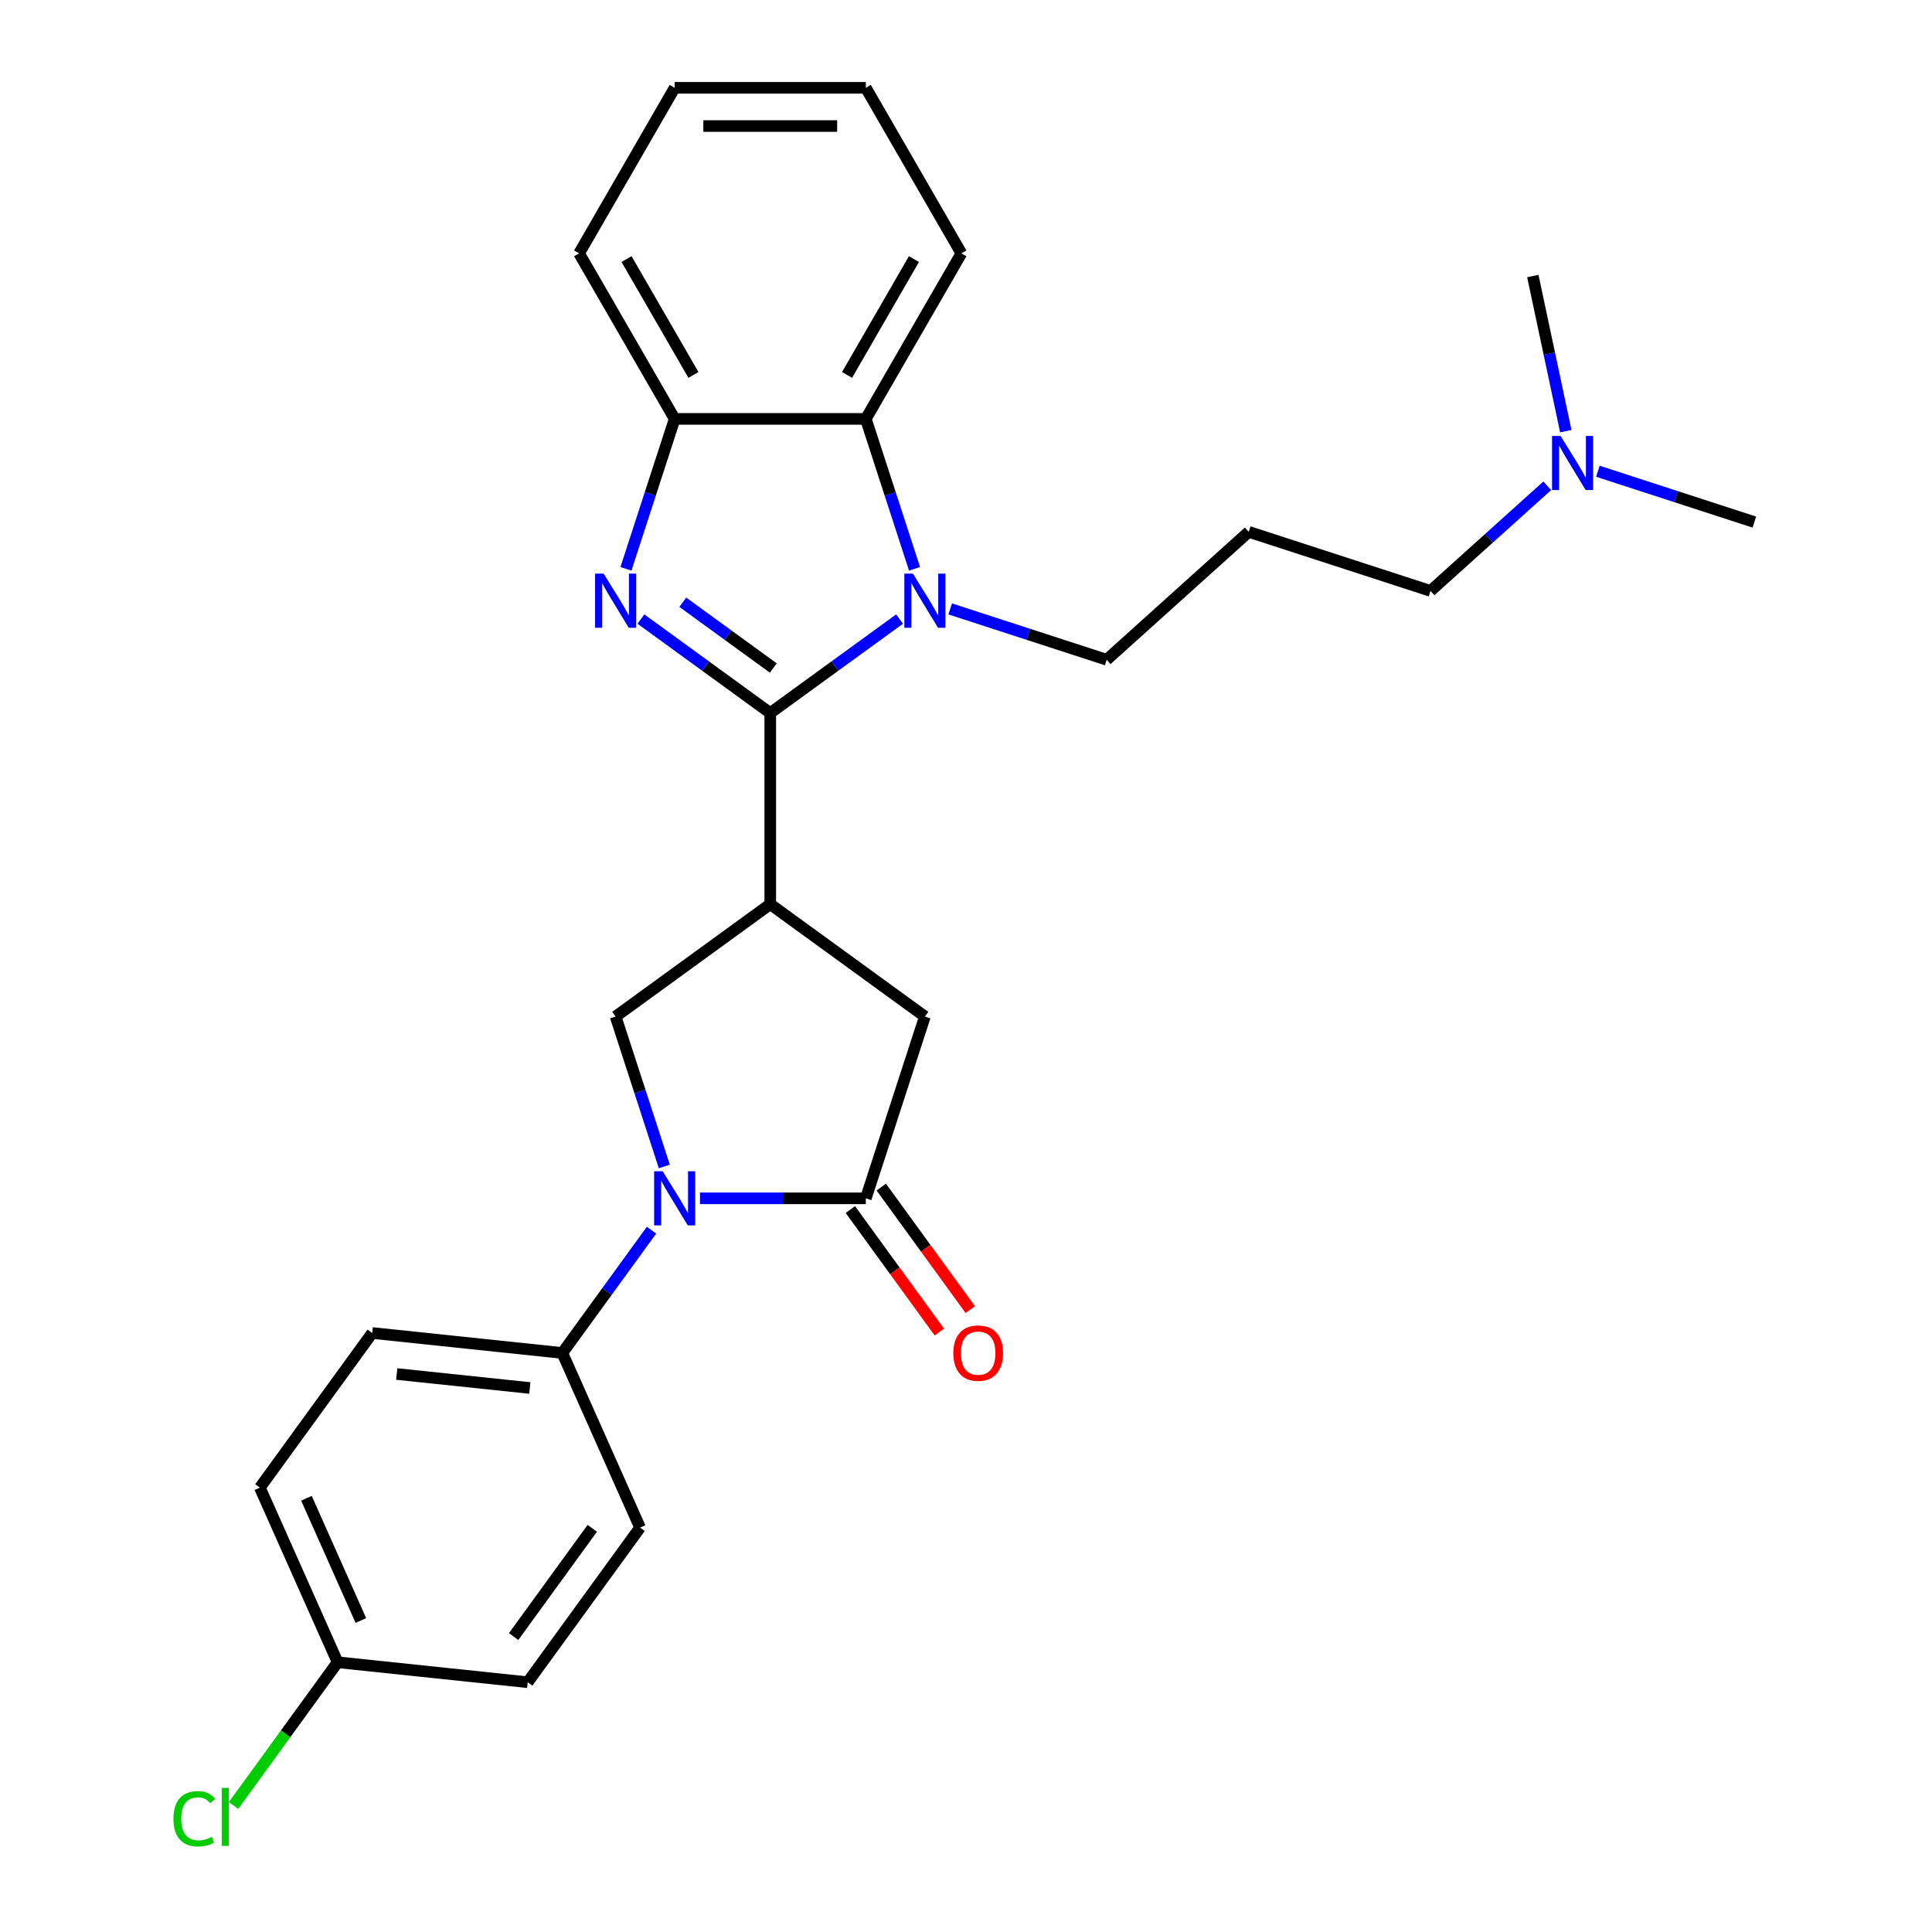 <?xml version='1.0' encoding='iso-8859-1'?>
<svg version='1.1' baseProfile='full'
              xmlns='http://www.w3.org/2000/svg'
                      xmlns:rdkit='http://www.rdkit.org/xml'
                      xmlns:xlink='http://www.w3.org/1999/xlink'
                  xml:space='preserve'
width='1000px' height='1000px' viewBox='0 0 1000 1000'>
<!-- END OF HEADER -->
<rect style='opacity:1.0;fill:#FFFFFF;stroke:none' width='1000' height='1000' x='0' y='0'> </rect>
<path class='bond-0' d='M 398.678,369.068 L 365.207,344.749' style='fill:none;fill-rule:evenodd;stroke:#000000;stroke-width:6px;stroke-linecap:butt;stroke-linejoin:miter;stroke-opacity:1' />
<path class='bond-0' d='M 365.207,344.749 L 331.736,320.431' style='fill:none;fill-rule:evenodd;stroke:#0000FF;stroke-width:6px;stroke-linecap:butt;stroke-linejoin:miter;stroke-opacity:1' />
<path class='bond-0' d='M 400.268,345.764 L 376.838,328.741' style='fill:none;fill-rule:evenodd;stroke:#000000;stroke-width:6px;stroke-linecap:butt;stroke-linejoin:miter;stroke-opacity:1' />
<path class='bond-0' d='M 376.838,328.741 L 353.408,311.718' style='fill:none;fill-rule:evenodd;stroke:#0000FF;stroke-width:6px;stroke-linecap:butt;stroke-linejoin:miter;stroke-opacity:1' />
<path class='bond-1' d='M 398.678,369.068 L 432.15,344.749' style='fill:none;fill-rule:evenodd;stroke:#000000;stroke-width:6px;stroke-linecap:butt;stroke-linejoin:miter;stroke-opacity:1' />
<path class='bond-1' d='M 432.15,344.749 L 465.621,320.431' style='fill:none;fill-rule:evenodd;stroke:#0000FF;stroke-width:6px;stroke-linecap:butt;stroke-linejoin:miter;stroke-opacity:1' />
<path class='bond-2' d='M 398.678,369.068 L 398.678,468.005' style='fill:none;fill-rule:evenodd;stroke:#000000;stroke-width:6px;stroke-linecap:butt;stroke-linejoin:miter;stroke-opacity:1' />
<path class='bond-7' d='M 323.992,294.431 L 336.601,255.625' style='fill:none;fill-rule:evenodd;stroke:#0000FF;stroke-width:6px;stroke-linecap:butt;stroke-linejoin:miter;stroke-opacity:1' />
<path class='bond-7' d='M 336.601,255.625 L 349.21,216.819' style='fill:none;fill-rule:evenodd;stroke:#000000;stroke-width:6px;stroke-linecap:butt;stroke-linejoin:miter;stroke-opacity:1' />
<path class='bond-6' d='M 473.365,294.431 L 460.756,255.625' style='fill:none;fill-rule:evenodd;stroke:#0000FF;stroke-width:6px;stroke-linecap:butt;stroke-linejoin:miter;stroke-opacity:1' />
<path class='bond-6' d='M 460.756,255.625 L 448.147,216.819' style='fill:none;fill-rule:evenodd;stroke:#000000;stroke-width:6px;stroke-linecap:butt;stroke-linejoin:miter;stroke-opacity:1' />
<path class='bond-11' d='M 491.82,315.17 L 532.317,328.329' style='fill:none;fill-rule:evenodd;stroke:#0000FF;stroke-width:6px;stroke-linecap:butt;stroke-linejoin:miter;stroke-opacity:1' />
<path class='bond-11' d='M 532.317,328.329 L 572.815,341.487' style='fill:none;fill-rule:evenodd;stroke:#000000;stroke-width:6px;stroke-linecap:butt;stroke-linejoin:miter;stroke-opacity:1' />
<path class='bond-5' d='M 398.678,468.005 L 318.636,526.159' style='fill:none;fill-rule:evenodd;stroke:#000000;stroke-width:6px;stroke-linecap:butt;stroke-linejoin:miter;stroke-opacity:1' />
<path class='bond-8' d='M 398.678,468.005 L 478.72,526.159' style='fill:none;fill-rule:evenodd;stroke:#000000;stroke-width:6px;stroke-linecap:butt;stroke-linejoin:miter;stroke-opacity:1' />
<path class='bond-3' d='M 343.854,603.771 L 331.245,564.965' style='fill:none;fill-rule:evenodd;stroke:#0000FF;stroke-width:6px;stroke-linecap:butt;stroke-linejoin:miter;stroke-opacity:1' />
<path class='bond-3' d='M 331.245,564.965 L 318.636,526.159' style='fill:none;fill-rule:evenodd;stroke:#000000;stroke-width:6px;stroke-linecap:butt;stroke-linejoin:miter;stroke-opacity:1' />
<path class='bond-9' d='M 337.234,636.737 L 314.145,668.516' style='fill:none;fill-rule:evenodd;stroke:#0000FF;stroke-width:6px;stroke-linecap:butt;stroke-linejoin:miter;stroke-opacity:1' />
<path class='bond-9' d='M 314.145,668.516 L 291.056,700.296' style='fill:none;fill-rule:evenodd;stroke:#000000;stroke-width:6px;stroke-linecap:butt;stroke-linejoin:miter;stroke-opacity:1' />
<path class='bond-28' d='M 362.309,620.254 L 405.228,620.254' style='fill:none;fill-rule:evenodd;stroke:#0000FF;stroke-width:6px;stroke-linecap:butt;stroke-linejoin:miter;stroke-opacity:1' />
<path class='bond-28' d='M 405.228,620.254 L 448.147,620.254' style='fill:none;fill-rule:evenodd;stroke:#000000;stroke-width:6px;stroke-linecap:butt;stroke-linejoin:miter;stroke-opacity:1' />
<path class='bond-4' d='M 448.147,620.254 L 478.72,526.159' style='fill:none;fill-rule:evenodd;stroke:#000000;stroke-width:6px;stroke-linecap:butt;stroke-linejoin:miter;stroke-opacity:1' />
<path class='bond-10' d='M 440.143,626.069 L 463.174,657.77' style='fill:none;fill-rule:evenodd;stroke:#000000;stroke-width:6px;stroke-linecap:butt;stroke-linejoin:miter;stroke-opacity:1' />
<path class='bond-10' d='M 463.174,657.77 L 486.206,689.47' style='fill:none;fill-rule:evenodd;stroke:#FF0000;stroke-width:6px;stroke-linecap:butt;stroke-linejoin:miter;stroke-opacity:1' />
<path class='bond-10' d='M 456.151,614.438 L 479.183,646.139' style='fill:none;fill-rule:evenodd;stroke:#000000;stroke-width:6px;stroke-linecap:butt;stroke-linejoin:miter;stroke-opacity:1' />
<path class='bond-10' d='M 479.183,646.139 L 502.214,677.839' style='fill:none;fill-rule:evenodd;stroke:#FF0000;stroke-width:6px;stroke-linecap:butt;stroke-linejoin:miter;stroke-opacity:1' />
<path class='bond-20' d='M 448.147,216.819 L 497.616,131.137' style='fill:none;fill-rule:evenodd;stroke:#000000;stroke-width:6px;stroke-linecap:butt;stroke-linejoin:miter;stroke-opacity:1' />
<path class='bond-20' d='M 438.431,194.073 L 473.059,134.095' style='fill:none;fill-rule:evenodd;stroke:#000000;stroke-width:6px;stroke-linecap:butt;stroke-linejoin:miter;stroke-opacity:1' />
<path class='bond-27' d='M 448.147,216.819 L 349.21,216.819' style='fill:none;fill-rule:evenodd;stroke:#000000;stroke-width:6px;stroke-linecap:butt;stroke-linejoin:miter;stroke-opacity:1' />
<path class='bond-21' d='M 349.21,216.819 L 299.741,131.137' style='fill:none;fill-rule:evenodd;stroke:#000000;stroke-width:6px;stroke-linecap:butt;stroke-linejoin:miter;stroke-opacity:1' />
<path class='bond-21' d='M 358.926,194.073 L 324.298,134.095' style='fill:none;fill-rule:evenodd;stroke:#000000;stroke-width:6px;stroke-linecap:butt;stroke-linejoin:miter;stroke-opacity:1' />
<path class='bond-12' d='M 291.056,700.296 L 192.661,689.954' style='fill:none;fill-rule:evenodd;stroke:#000000;stroke-width:6px;stroke-linecap:butt;stroke-linejoin:miter;stroke-opacity:1' />
<path class='bond-12' d='M 274.228,718.424 L 205.351,711.184' style='fill:none;fill-rule:evenodd;stroke:#000000;stroke-width:6px;stroke-linecap:butt;stroke-linejoin:miter;stroke-opacity:1' />
<path class='bond-13' d='M 291.056,700.296 L 331.297,790.679' style='fill:none;fill-rule:evenodd;stroke:#000000;stroke-width:6px;stroke-linecap:butt;stroke-linejoin:miter;stroke-opacity:1' />
<path class='bond-14' d='M 572.815,341.487 L 646.34,275.285' style='fill:none;fill-rule:evenodd;stroke:#000000;stroke-width:6px;stroke-linecap:butt;stroke-linejoin:miter;stroke-opacity:1' />
<path class='bond-18' d='M 192.661,689.954 L 134.507,769.996' style='fill:none;fill-rule:evenodd;stroke:#000000;stroke-width:6px;stroke-linecap:butt;stroke-linejoin:miter;stroke-opacity:1' />
<path class='bond-17' d='M 331.297,790.679 L 273.143,870.721' style='fill:none;fill-rule:evenodd;stroke:#000000;stroke-width:6px;stroke-linecap:butt;stroke-linejoin:miter;stroke-opacity:1' />
<path class='bond-17' d='M 306.566,791.055 L 265.858,847.084' style='fill:none;fill-rule:evenodd;stroke:#000000;stroke-width:6px;stroke-linecap:butt;stroke-linejoin:miter;stroke-opacity:1' />
<path class='bond-22' d='M 646.34,275.285 L 740.435,305.859' style='fill:none;fill-rule:evenodd;stroke:#000000;stroke-width:6px;stroke-linecap:butt;stroke-linejoin:miter;stroke-opacity:1' />
<path class='bond-15' d='M 174.748,860.38 L 273.143,870.721' style='fill:none;fill-rule:evenodd;stroke:#000000;stroke-width:6px;stroke-linecap:butt;stroke-linejoin:miter;stroke-opacity:1' />
<path class='bond-19' d='M 174.748,860.38 L 147.818,897.446' style='fill:none;fill-rule:evenodd;stroke:#000000;stroke-width:6px;stroke-linecap:butt;stroke-linejoin:miter;stroke-opacity:1' />
<path class='bond-19' d='M 147.818,897.446 L 120.888,934.512' style='fill:none;fill-rule:evenodd;stroke:#00CC00;stroke-width:6px;stroke-linecap:butt;stroke-linejoin:miter;stroke-opacity:1' />
<path class='bond-30' d='M 174.748,860.38 L 134.507,769.996' style='fill:none;fill-rule:evenodd;stroke:#000000;stroke-width:6px;stroke-linecap:butt;stroke-linejoin:miter;stroke-opacity:1' />
<path class='bond-30' d='M 186.789,838.774 L 158.62,775.505' style='fill:none;fill-rule:evenodd;stroke:#000000;stroke-width:6px;stroke-linecap:butt;stroke-linejoin:miter;stroke-opacity:1' />
<path class='bond-16' d='M 800.86,251.451 L 770.648,278.655' style='fill:none;fill-rule:evenodd;stroke:#0000FF;stroke-width:6px;stroke-linecap:butt;stroke-linejoin:miter;stroke-opacity:1' />
<path class='bond-16' d='M 770.648,278.655 L 740.435,305.859' style='fill:none;fill-rule:evenodd;stroke:#000000;stroke-width:6px;stroke-linecap:butt;stroke-linejoin:miter;stroke-opacity:1' />
<path class='bond-23' d='M 827.059,243.913 L 867.557,257.071' style='fill:none;fill-rule:evenodd;stroke:#0000FF;stroke-width:6px;stroke-linecap:butt;stroke-linejoin:miter;stroke-opacity:1' />
<path class='bond-23' d='M 867.557,257.071 L 908.054,270.23' style='fill:none;fill-rule:evenodd;stroke:#000000;stroke-width:6px;stroke-linecap:butt;stroke-linejoin:miter;stroke-opacity:1' />
<path class='bond-24' d='M 810.456,223.174 L 801.923,183.027' style='fill:none;fill-rule:evenodd;stroke:#0000FF;stroke-width:6px;stroke-linecap:butt;stroke-linejoin:miter;stroke-opacity:1' />
<path class='bond-24' d='M 801.923,183.027 L 793.389,142.881' style='fill:none;fill-rule:evenodd;stroke:#000000;stroke-width:6px;stroke-linecap:butt;stroke-linejoin:miter;stroke-opacity:1' />
<path class='bond-25' d='M 497.616,131.137 L 448.147,45.455' style='fill:none;fill-rule:evenodd;stroke:#000000;stroke-width:6px;stroke-linecap:butt;stroke-linejoin:miter;stroke-opacity:1' />
<path class='bond-26' d='M 299.741,131.137 L 349.21,45.455' style='fill:none;fill-rule:evenodd;stroke:#000000;stroke-width:6px;stroke-linecap:butt;stroke-linejoin:miter;stroke-opacity:1' />
<path class='bond-29' d='M 448.147,45.455 L 349.21,45.455' style='fill:none;fill-rule:evenodd;stroke:#000000;stroke-width:6px;stroke-linecap:butt;stroke-linejoin:miter;stroke-opacity:1' />
<path class='bond-29' d='M 433.306,65.242 L 364.05,65.242' style='fill:none;fill-rule:evenodd;stroke:#000000;stroke-width:6px;stroke-linecap:butt;stroke-linejoin:miter;stroke-opacity:1' />
<path  class='atom-1' d='M 312.443 296.904
L 321.624 311.745
Q 322.535 313.209, 323.999 315.861
Q 325.463 318.512, 325.542 318.671
L 325.542 296.904
L 329.262 296.904
L 329.262 324.923
L 325.423 324.923
L 315.569 308.698
Q 314.422 306.798, 313.195 304.621
Q 312.008 302.445, 311.651 301.772
L 311.651 324.923
L 308.011 324.923
L 308.011 296.904
L 312.443 296.904
' fill='#0000FF'/>
<path  class='atom-2' d='M 472.527 296.904
L 481.708 311.745
Q 482.618 313.209, 484.083 315.861
Q 485.547 318.512, 485.626 318.671
L 485.626 296.904
L 489.346 296.904
L 489.346 324.923
L 485.507 324.923
L 475.653 308.698
Q 474.506 306.798, 473.279 304.621
Q 472.091 302.445, 471.735 301.772
L 471.735 324.923
L 468.094 324.923
L 468.094 296.904
L 472.527 296.904
' fill='#0000FF'/>
<path  class='atom-4' d='M 343.016 606.244
L 352.198 621.085
Q 353.108 622.549, 354.572 625.201
Q 356.036 627.852, 356.115 628.01
L 356.115 606.244
L 359.836 606.244
L 359.836 634.263
L 355.997 634.263
L 346.143 618.038
Q 344.995 616.138, 343.768 613.961
Q 342.581 611.785, 342.225 611.112
L 342.225 634.263
L 338.584 634.263
L 338.584 606.244
L 343.016 606.244
' fill='#0000FF'/>
<path  class='atom-11' d='M 493.439 700.375
Q 493.439 693.647, 496.763 689.888
Q 500.088 686.128, 506.301 686.128
Q 512.514 686.128, 515.838 689.888
Q 519.163 693.647, 519.163 700.375
Q 519.163 707.182, 515.799 711.06
Q 512.435 714.899, 506.301 714.899
Q 500.127 714.899, 496.763 711.06
Q 493.439 707.221, 493.439 700.375
M 506.301 711.733
Q 510.575 711.733, 512.87 708.883
Q 515.205 705.995, 515.205 700.375
Q 515.205 694.874, 512.87 692.104
Q 510.575 689.294, 506.301 689.294
Q 502.027 689.294, 499.692 692.064
Q 497.396 694.834, 497.396 700.375
Q 497.396 706.034, 499.692 708.883
Q 502.027 711.733, 506.301 711.733
' fill='#FF0000'/>
<path  class='atom-17' d='M 807.766 225.647
L 816.947 240.488
Q 817.858 241.952, 819.322 244.603
Q 820.786 247.255, 820.865 247.413
L 820.865 225.647
L 824.585 225.647
L 824.585 253.666
L 820.747 253.666
L 810.892 237.44
Q 809.745 235.541, 808.518 233.364
Q 807.331 231.188, 806.975 230.515
L 806.975 253.666
L 803.334 253.666
L 803.334 225.647
L 807.766 225.647
' fill='#0000FF'/>
<path  class='atom-20' d='M 89.762 941.391
Q 89.762 934.426, 93.007 930.785
Q 96.292 927.105, 102.506 927.105
Q 108.283 927.105, 111.37 931.181
L 108.758 933.318
Q 106.503 930.35, 102.506 930.35
Q 98.271 930.35, 96.015 933.199
Q 93.799 936.009, 93.799 941.391
Q 93.799 946.932, 96.094 949.781
Q 98.429 952.63, 102.941 952.63
Q 106.028 952.63, 109.629 950.77
L 110.737 953.738
Q 109.273 954.688, 107.057 955.242
Q 104.84 955.796, 102.387 955.796
Q 96.292 955.796, 93.007 952.076
Q 89.762 948.356, 89.762 941.391
' fill='#00CC00'/>
<path  class='atom-20' d='M 114.774 925.403
L 118.415 925.403
L 118.415 955.44
L 114.774 955.44
L 114.774 925.403
' fill='#00CC00'/>
</svg>
